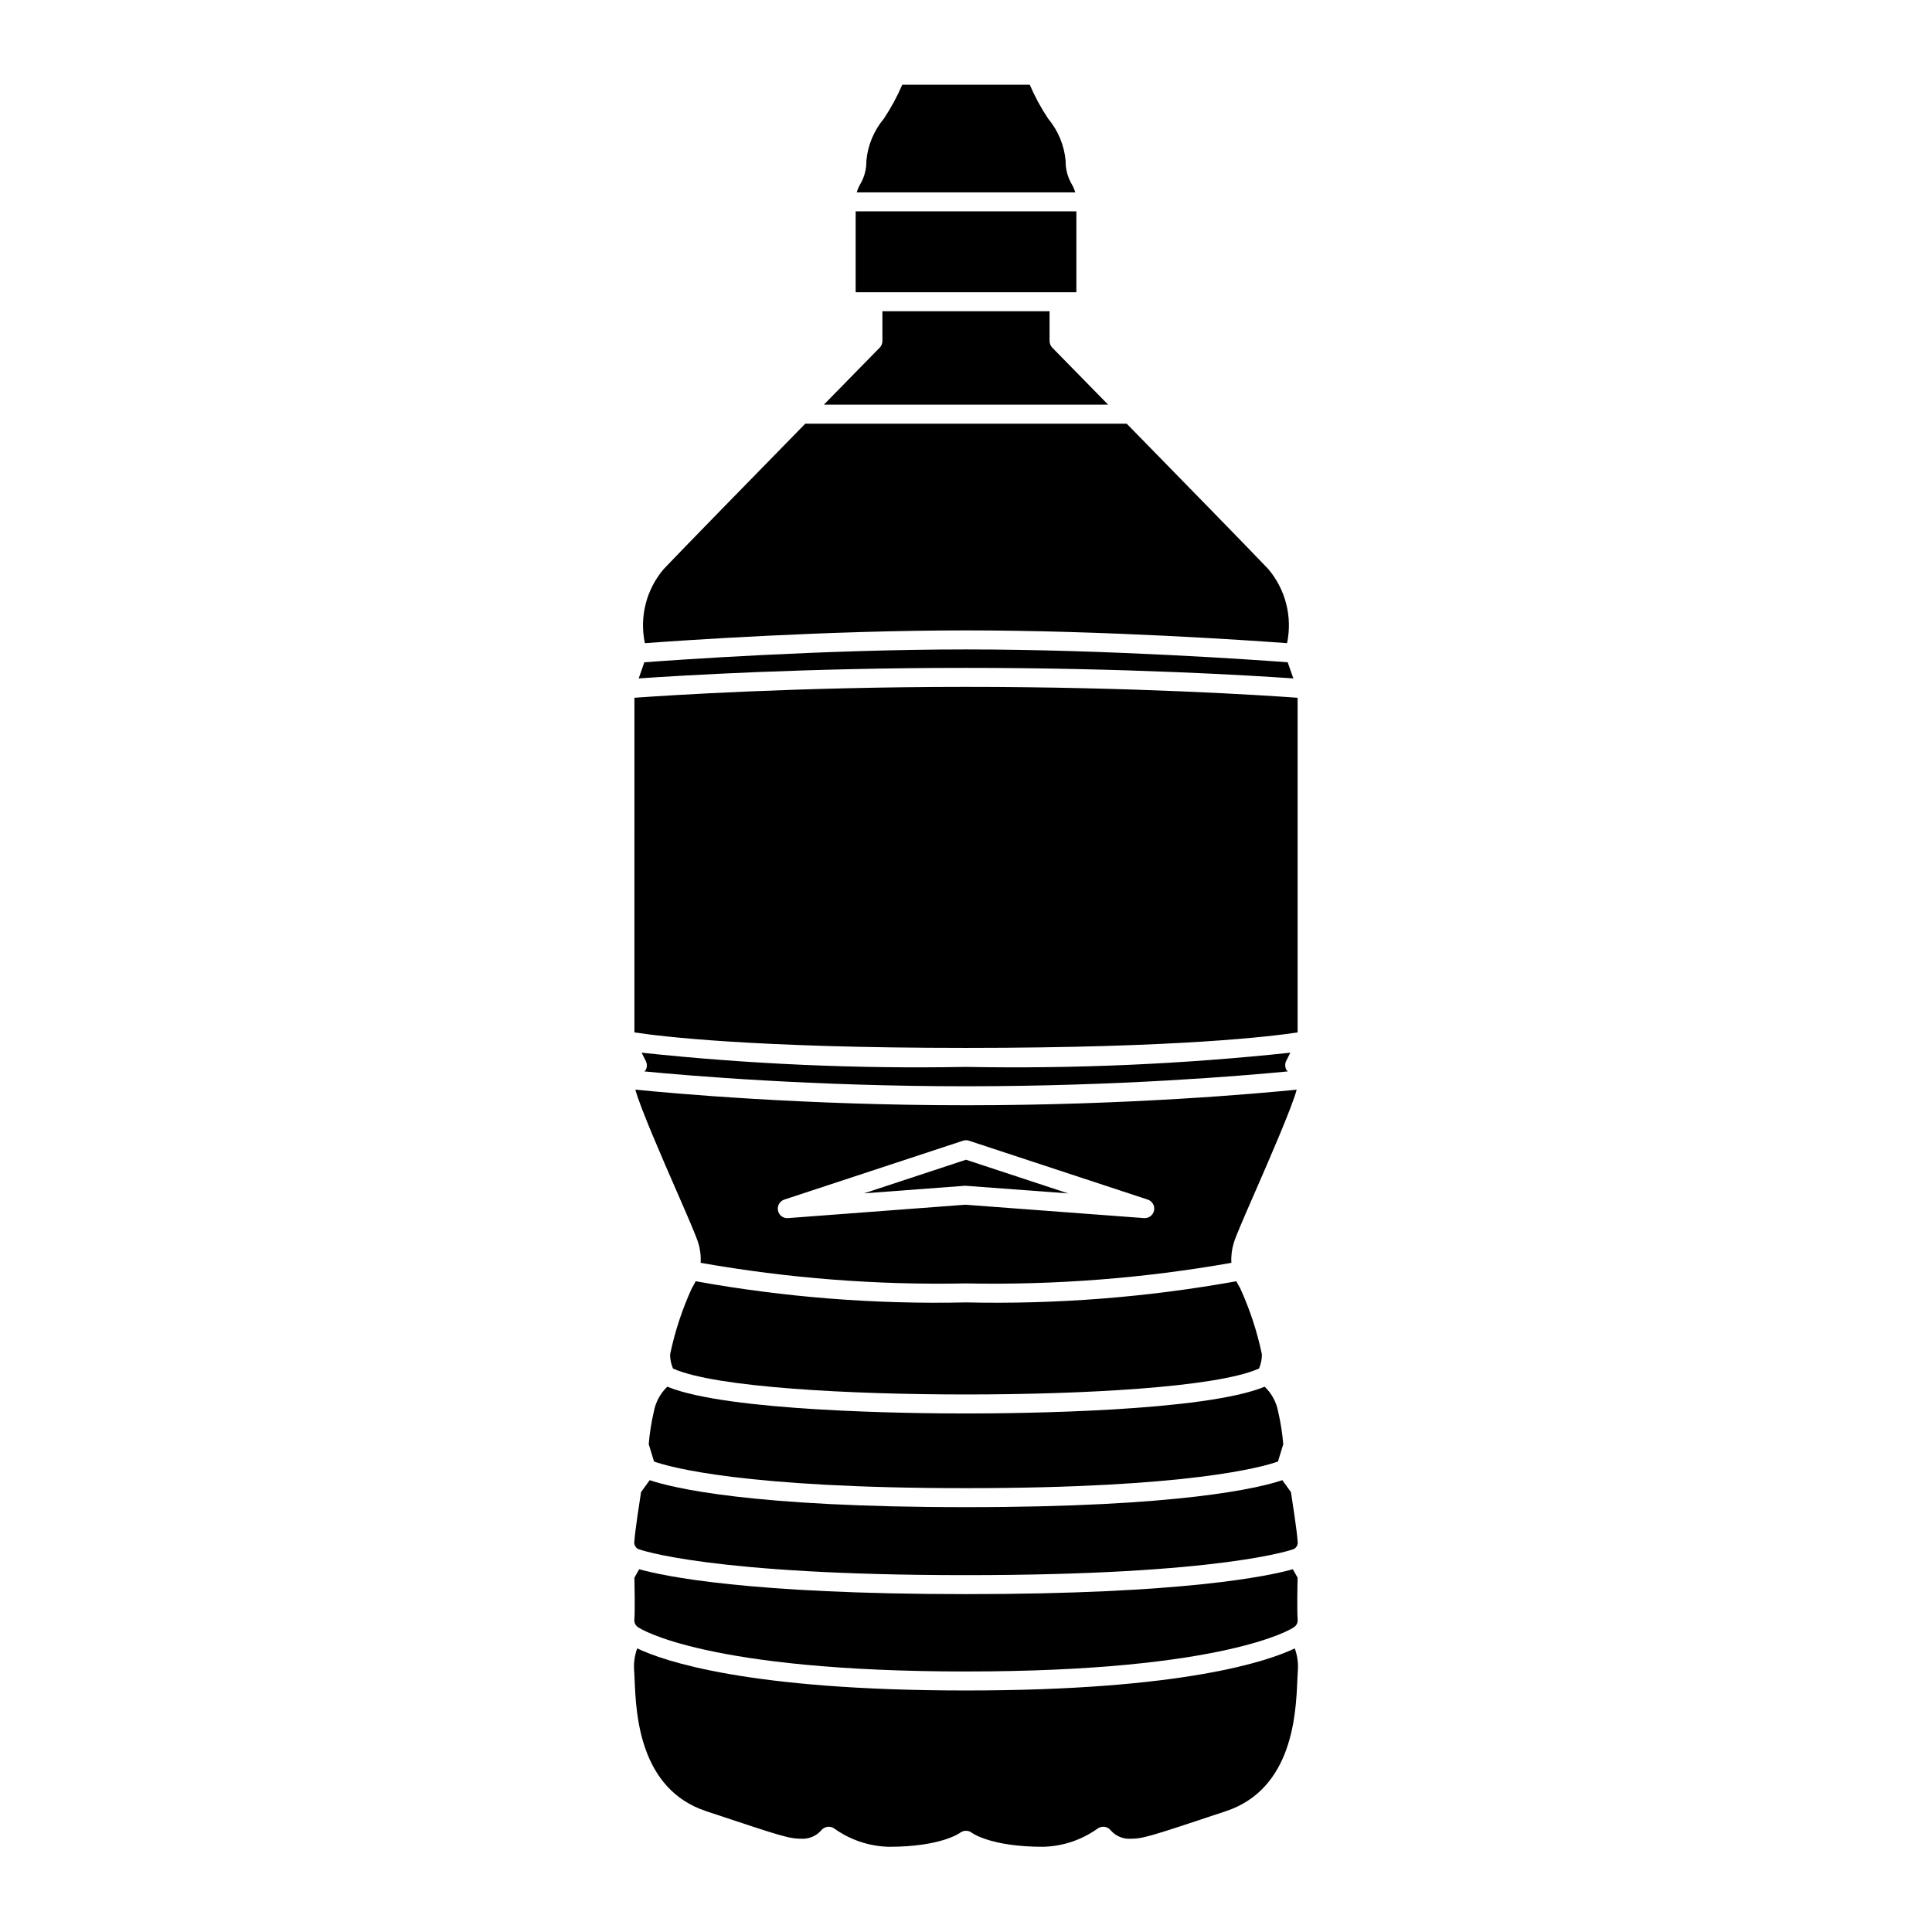 <?xml version="1.0" encoding="UTF-8"?>
<!-- Uploaded to: SVG Repo, www.svgrepo.com, Generator: SVG Repo Mixer Tools -->
<svg fill="#000000" width="800px" height="800px" version="1.1" viewBox="144 144 512 512" xmlns="http://www.w3.org/2000/svg">
 <g>
  <path d="m486.75 323.79-1.496-4.277c-8.172-0.613-47.547-3.41-85.25-3.41-37.707 0-77.082 2.797-85.25 3.41l-1.496 4.277c10.902-0.762 44.113-2.797 86.75-2.797 42.633 0 75.84 2.035 86.742 2.797z"/>
  <path d="m487.9 573.36c-0.195-2.484-0.074-9.082-0.023-11.262l-1.266-2.234c-6.426 1.812-28.863 6.594-86.609 6.594-57.75 0-80.184-4.785-86.609-6.594l-1.266 2.234c0.051 2.18 0.172 8.777-0.023 11.262h-0.004c-0.012 0.754 0.367 1.461 1.004 1.867 0.035 0.02 0.055 0.059 0.09 0.082s0.082 0.027 0.117 0.051c0.25 0.172 17.746 11.598 86.691 11.598 69.117 0 86.527-11.484 86.695-11.598 0.035-0.023 0.074-0.027 0.109-0.047 0.035-0.023 0.055-0.062 0.09-0.086 0.637-0.406 1.02-1.109 1.004-1.867z"/>
  <path d="m400 251.24h37.664c-8.352-8.531-14.625-14.93-14.797-15.105-0.461-0.469-0.719-1.102-0.719-1.762v-7.887h-44.301v7.887c0 0.66-0.258 1.293-0.719 1.762-0.172 0.176-6.445 6.574-14.797 15.105z"/>
  <path d="m312.86 580.84c-0.727 2.023-0.992 4.188-0.777 6.324 0.043 0.645 0.078 1.445 0.117 2.387 0.363 8.535 1.211 28.531 18.883 34.414 21.332 7.113 22.055 7.32 25.801 7.32l0.004 0.004c1.828-0.047 3.559-0.859 4.762-2.238 0.867-1.074 2.434-1.258 3.527-0.418 4.215 3 9.234 4.668 14.406 4.785 13.863 0 18.793-3.672 18.844-3.711v0.004c0.938-0.723 2.246-0.711 3.172 0.027 0.016 0.012 4.945 3.68 18.809 3.68 5.176-0.117 10.191-1.785 14.406-4.785 0.535-0.402 1.203-0.586 1.867-0.516 0.664 0.082 1.266 0.426 1.676 0.953 1.203 1.371 2.926 2.176 4.75 2.219 3.742 0 4.469-0.207 25.801-7.32 17.672-5.883 18.52-25.879 18.883-34.414 0.039-0.941 0.074-1.742 0.117-2.387v-0.004c0.215-2.137-0.047-4.297-0.777-6.32-6.832 3.269-29.289 11.152-87.133 11.152-57.852 0-80.309-7.883-87.137-11.156z"/>
  <path d="m315.14 427.52c-0.105 0.152-0.23 0.293-0.367 0.418 11.816 1.145 44.75 3.934 85.219 3.934 40.535 0 73.461-2.789 85.285-3.934-0.16-0.152-0.301-0.324-0.414-0.516-0.344-0.688-0.359-1.496-0.039-2.199l1.125-2.25c-28.543 3.043-57.254 4.301-85.953 3.766-28.703 0.535-57.414-0.723-85.957-3.766l1.125 2.25c0.363 0.727 0.355 1.582-0.023 2.297z"/>
  <path d="m314.9 314.45c9.465-0.703 48.113-3.387 85.094-3.387 36.973 0 75.605 2.68 85.086 3.383l0.004 0.004c1.465-6.992-0.391-14.27-5.027-19.699-5.34-5.609-23.121-23.812-37.461-38.465h-85.195c-14.34 14.652-32.121 32.855-37.461 38.465-4.656 5.422-6.519 12.707-5.039 19.699z"/>
  <path d="m315.92 526.73 1.406 4.59c4.199 1.488 23.836 7.055 82.672 7.055 58.875 0 78.492-5.57 82.672-7.055l1.406-4.586v-0.004c-0.238-2.898-0.691-5.769-1.348-8.602-0.457-2.539-1.715-4.863-3.586-6.637-15.883 6.555-64.281 7.094-79.145 7.094s-63.27-0.543-79.148-7.098h-0.004c-1.867 1.777-3.121 4.106-3.578 6.644-0.664 2.828-1.113 5.703-1.348 8.598z"/>
  <path d="m322.35 506.68c11.301 5.051 47.254 6.867 77.652 6.867s66.352-1.816 77.652-6.871v0.004c0.5-1.184 0.762-2.449 0.766-3.734-1.262-6.07-3.207-11.977-5.789-17.613-0.293-0.492-0.648-1.09-0.992-1.789-23.633 4.262-47.633 6.141-71.637 5.606-24.008 0.535-48.008-1.344-71.641-5.606-0.344 0.699-0.695 1.297-0.988 1.785-2.586 5.637-4.527 11.547-5.793 17.617 0.004 1.285 0.266 2.555 0.77 3.734z"/>
  <path d="m313.14 554.52c0.371 0.137 18.984 6.91 86.859 6.91 68.246 0 86.691-6.844 86.871-6.914l0.012-0.004 0.027-0.016c0.742-0.41 1.133-1.25 0.969-2.082-0.191-2.914-1.418-10.781-1.766-13.004l-2.289-3.148c-6.004 2.027-26.812 7.152-83.824 7.152s-77.824-5.125-83.824-7.152l-2.289 3.148c-0.348 2.223-1.574 10.09-1.766 13.004h-0.004c-0.164 0.852 0.254 1.707 1.023 2.106z"/>
  <path d="m329.04 473.38c0.531 1.707 0.746 3.5 0.633 5.281 23.211 4.102 46.766 5.93 70.332 5.457 23.562 0.473 47.117-1.355 70.328-5.457-0.113-1.781 0.102-3.574 0.633-5.281 0.523-1.75 2.519-6.356 5.738-13.719 3.496-8.008 9.68-22.188 10.938-26.891-9.938 1-44.508 4.137-87.559 4.137-43.223 0-77.871-3.152-87.711-4.144 1.25 4.691 7.441 18.883 10.941 26.898 3.211 7.363 5.207 11.969 5.727 13.719zm22.809-11.477 47.363-15.602h0.004c0.512-0.168 1.062-0.168 1.574 0l47.363 15.602h0.004c1.172 0.387 1.895 1.57 1.699 2.789-0.199 1.223-1.25 2.121-2.488 2.121-0.059 0-0.121 0-0.188-0.004l-47.363-3.547-46.992 3.547c-1.273 0.109-2.426-0.766-2.656-2.023-0.25-1.25 0.473-2.488 1.684-2.883z"/>
  <path d="m427.06 460.26-27.062-8.918-27.016 8.902 26.828-2.008z"/>
  <path d="m487.88 417.6v-88.684c-8.887-0.641-43.141-2.887-87.875-2.887-44.738 0-78.992 2.246-87.875 2.887l-0.004 88.68c6.68 1.027 31.418 4.109 87.875 4.109 56.586-0.004 81.219-3.078 87.879-4.106z"/>
  <path d="m400 194.98h28.949c-0.211-0.742-0.512-1.457-0.898-2.125-1.117-1.883-1.688-4.043-1.648-6.234-0.371-4.117-1.992-8.027-4.648-11.199-1.891-2.836-3.519-5.844-4.863-8.977h-33.781c-1.348 3.137-2.977 6.141-4.867 8.984-2.656 3.168-4.277 7.074-4.648 11.191 0.039 2.191-0.531 4.352-1.648 6.234-0.383 0.668-0.688 1.383-0.898 2.125z"/>
  <path d="m429.25 221.45v-21.438h-58.492v21.438z"/>
 </g>
</svg>